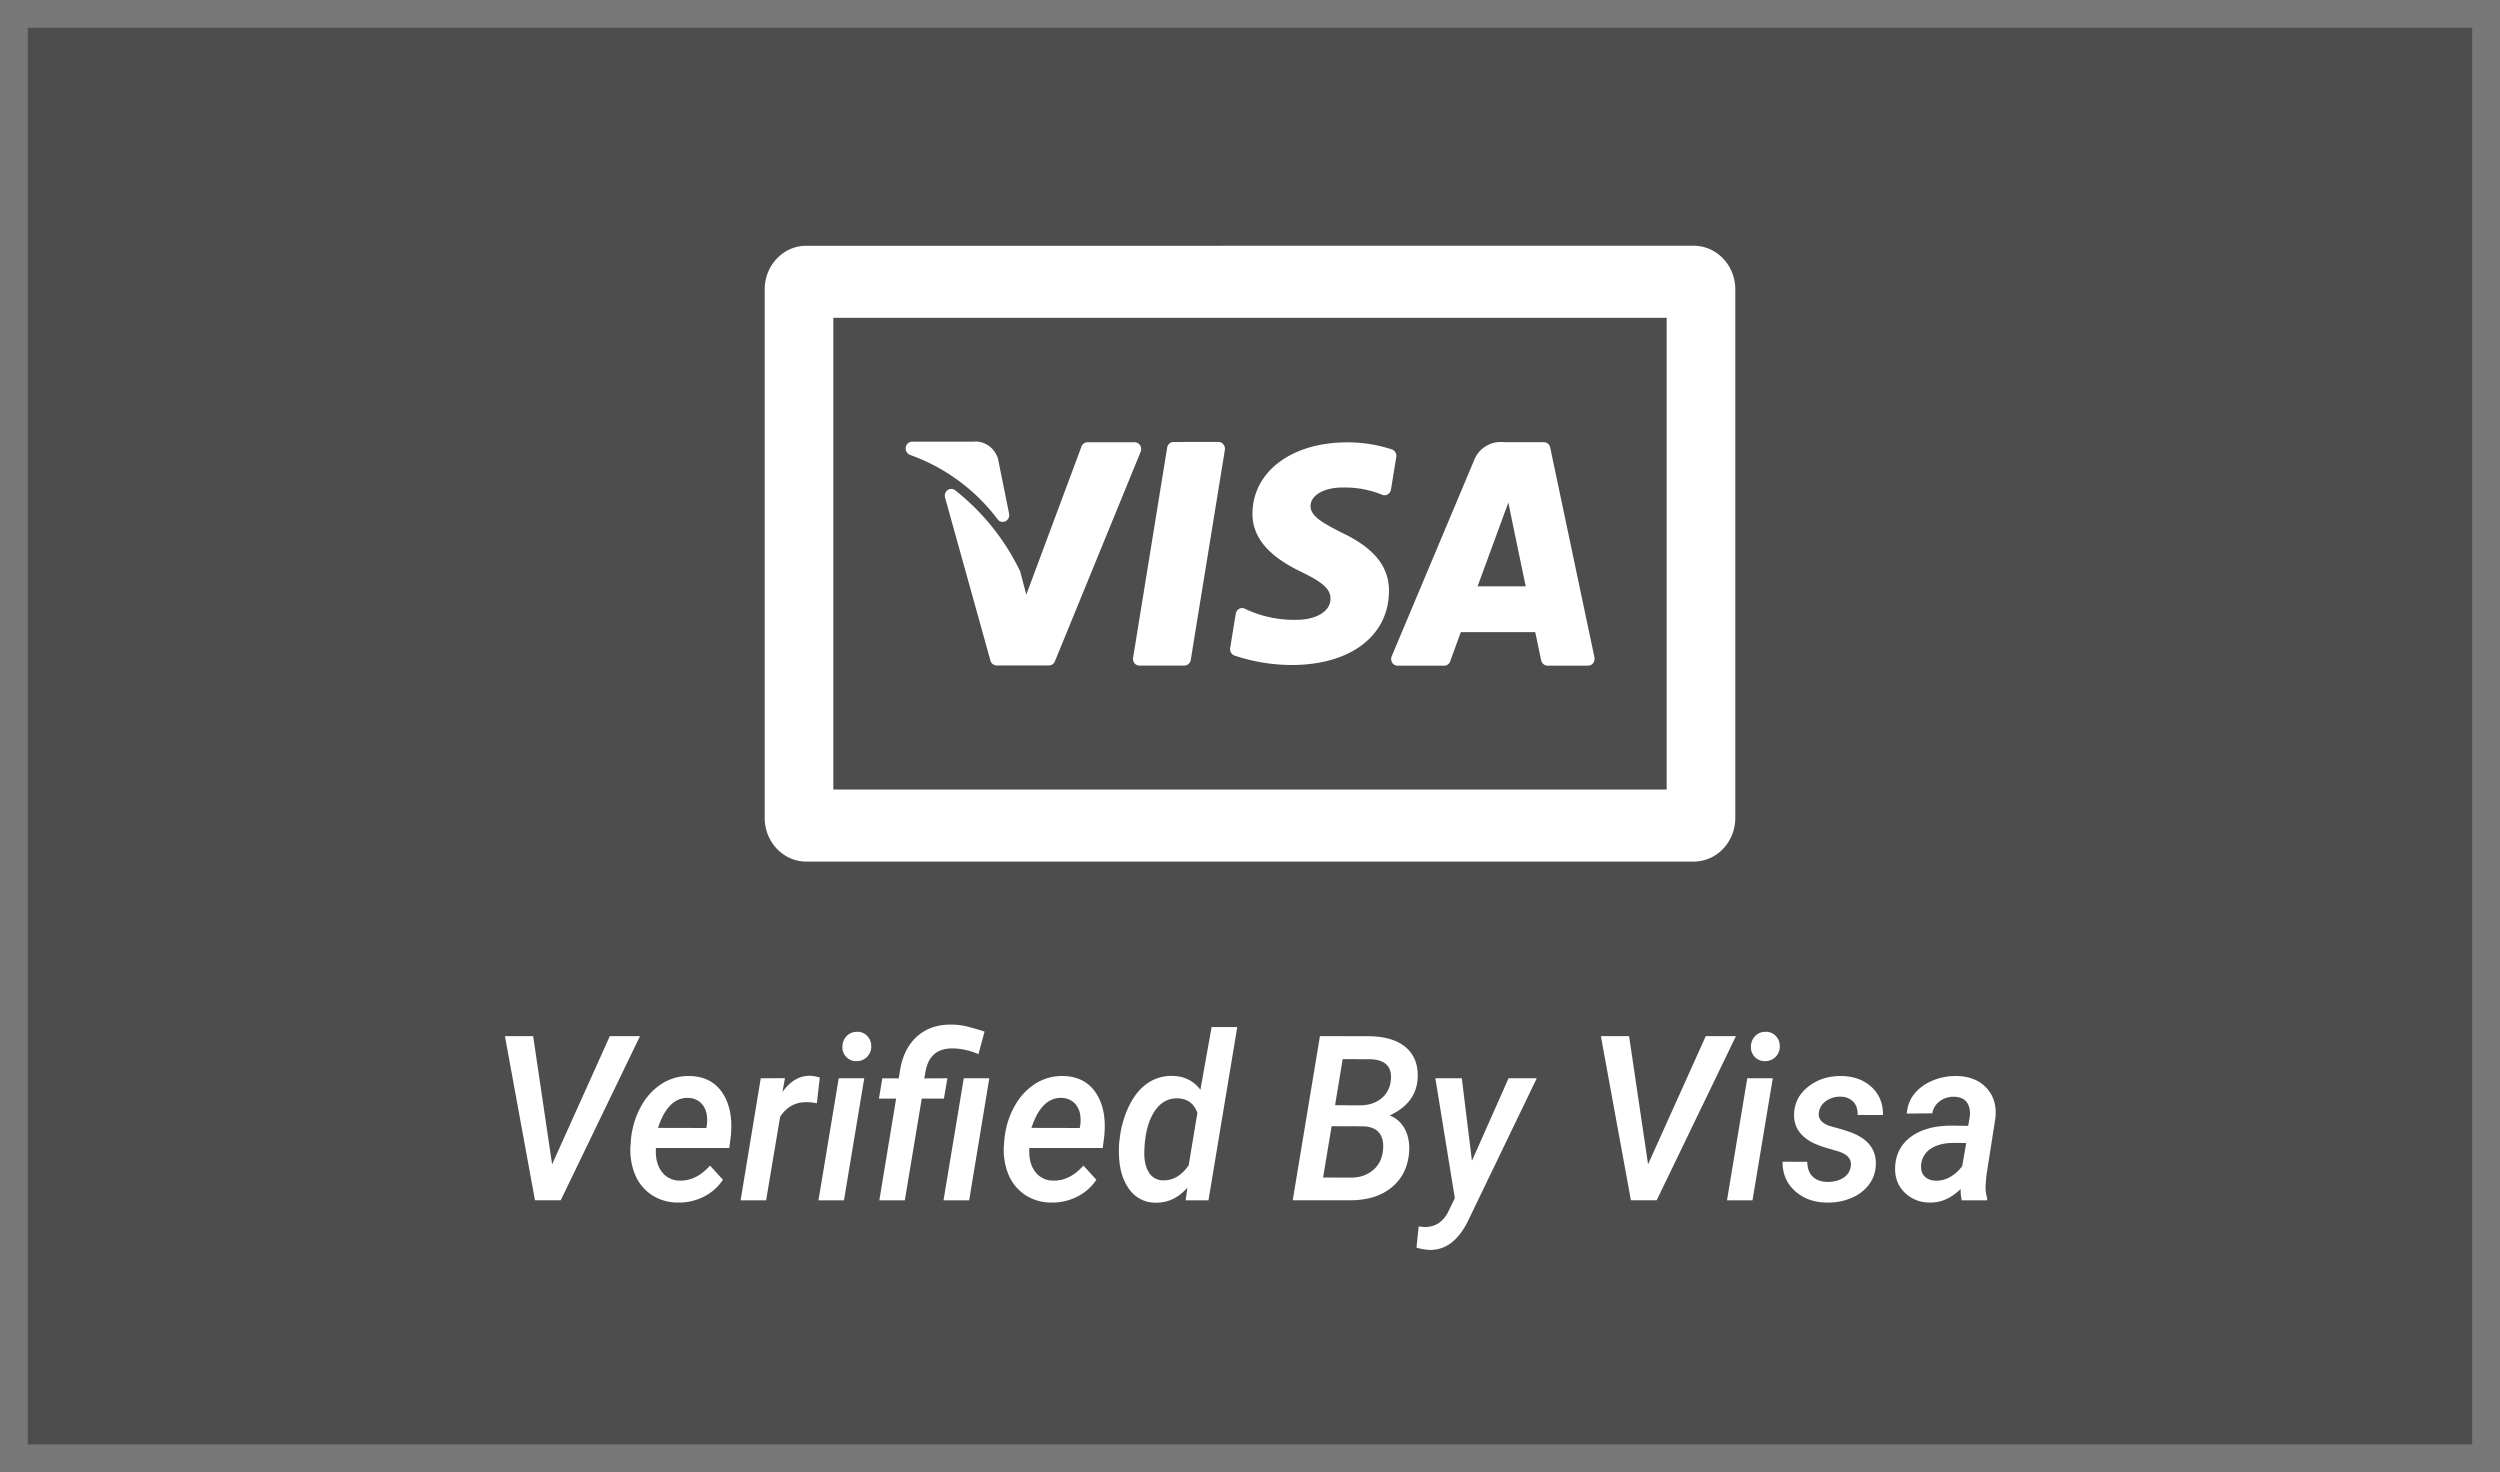 <svg xmlns="http://www.w3.org/2000/svg" width="90" height="53" viewBox="0 0 90 53">
    <rect x="0" y="0" width="90" height="53" fill="#333333" stroke="none"/>
    <g fill="none" fill-rule="evenodd">
        <path fill="#4D4D4D" stroke="#787878" d="M.5.5v52h89V.5H.5z"/>
        <path fill="#FFF" fill-rule="nonzero" d="M52.625 38.818l.365 2.972 1.318-2.972h1.016L52.84 43.97c-.347.693-.803 1.035-1.37 1.027a2.153 2.153 0 0 1-.476-.081l.078-.764.166.017a.913.913 0 0 0 .55-.132 1.09 1.09 0 0 0 .365-.449l.221-.455-.701-4.315h.953zm-8.084-1.843l-1.036 6.236h-.822l.063-.455c-.326.37-.709.55-1.148.54a1.136 1.136 0 0 1-.937-.473c-.234-.31-.36-.722-.378-1.236a3.435 3.435 0 0 1 .012-.491l.012-.086a3.6 3.6 0 0 1 .349-1.217c.18-.36.404-.629.67-.806.267-.178.563-.262.888-.254.427.01.76.177 1 .5l.404-2.258h.923zm25.906 1.762c.457.01.814.155 1.07.432.256.278.362.637.318 1.078l-.322 2.058-.031.366c-.008.16.011.315.058.467l-.004.073h-.911a1.361 1.361 0 0 1-.039-.41c-.346.338-.72.502-1.12.49a1.254 1.254 0 0 1-.906-.367c-.239-.24-.35-.543-.335-.91.02-.464.212-.828.574-1.093s.847-.398 1.458-.398l.597.008.054-.3a.948.948 0 0 0 0-.296c-.052-.293-.237-.443-.555-.451a.81.81 0 0 0-.517.156.68.68 0 0 0-.274.44l-.918.009c.018-.27.11-.508.275-.713.165-.204.385-.363.659-.477.274-.113.564-.167.869-.162zm-4.161 0c.445.006.807.137 1.088.394.28.257.418.594.413 1.01l-.912-.003c.006-.203-.047-.362-.159-.477a.633.633 0 0 0-.457-.181.873.873 0 0 0-.526.158.593.593 0 0 0-.254.414c-.036.247.13.418.497.514.367.096.638.185.814.266.512.235.759.603.74 1.104-.012.279-.1.522-.261.729a1.53 1.53 0 0 1-.65.475c-.271.11-.56.16-.864.152-.458-.006-.837-.145-1.138-.418-.301-.274-.45-.624-.444-1.052l.888.004c.005.236.072.414.201.536.13.122.307.184.532.187.227 0 .416-.05.568-.148a.57.57 0 0 0 .265-.408c.044-.268-.122-.454-.498-.558l-.336-.098a3.864 3.864 0 0 1-.434-.152c-.532-.238-.79-.6-.771-1.088.013-.395.184-.722.513-.98.33-.259.725-.385 1.185-.38zm-41.455 0c.525.01.919.215 1.181.613s.361.916.297 1.555l-.055.422h-2.64c-.023.35.044.63.201.844a.786.786 0 0 0 .652.33c.395.013.76-.167 1.093-.54l.466.51a1.792 1.792 0 0 1-.694.612 1.99 1.99 0 0 1-.943.209 1.7 1.7 0 0 1-.948-.288 1.625 1.625 0 0 1-.593-.755 2.34 2.34 0 0 1-.145-1.068l.011-.167c.047-.446.171-.847.374-1.203a2.19 2.19 0 0 1 .758-.81c.303-.184.631-.272.985-.264zm13.444 0c.524.01.918.215 1.18.613.263.398.362.916.297 1.555l-.054.422h-2.64c-.024.35.043.63.2.844a.786.786 0 0 0 .652.33c.396.013.76-.167 1.094-.54l.465.51a1.792 1.792 0 0 1-.694.612 1.99 1.99 0 0 1-.942.209 1.7 1.7 0 0 1-.948-.288 1.625 1.625 0 0 1-.594-.755 2.34 2.34 0 0 1-.145-1.068l.012-.167c.046-.446.17-.847.374-1.203a2.19 2.19 0 0 1 .758-.81c.302-.184.63-.272.985-.264zm9.244-1.437l1.733.004c.61.003 1.068.142 1.375.416.306.275.441.656.405 1.143-.047.574-.382 1.005-1.005 1.295.233.086.413.245.54.475.126.23.18.505.162.824-.036.541-.243.969-.622 1.283-.379.314-.878.47-1.499.47h-2.07l.98-5.91zm-18.36 1.429c.085 0 .203.02.353.06l-.105.93a1.62 1.62 0 0 0-.36-.04c-.404-.01-.725.164-.962.524l-.505 3.008h-.918l.725-4.393.872-.004-.093.5c.287-.398.618-.593.993-.585zm6.456.09l-.725 4.392h-.923l.729-4.393h.919zM19.193 37.3l.683 4.616 2.078-4.616h1.086l-2.854 5.91h-.927l-1.082-5.91h1.016zm11.92 1.518l-.73 4.393h-.918l.729-4.393h.919zm32.707 0l-.73 4.393h-.918l.729-4.393h.919zm-29.543-1.932c.202.003.399.03.591.081.193.052.385.108.576.17l-.22.813a2.37 2.37 0 0 0-.924-.207c-.548-.006-.873.265-.977.811l-.05.268.833-.004-.124.731h-.798l-.61 3.662h-.918l.605-3.662h-.62l.123-.73.59.003.054-.328c.09-.515.299-.914.624-1.198.326-.284.74-.42 1.245-.41zm24.37.414l.683 4.616 2.078-4.616h1.086l-2.854 5.91h-.927l-1.082-5.91h1.016zm11.699 3.844c-.347 0-.623.069-.83.205a.755.755 0 0 0-.353.563c-.02.18.018.324.114.428.097.104.231.159.402.164a.977.977 0 0 0 .539-.14c.124-.074.234-.164.33-.271l.092-.112.144-.833-.438-.004zM42.4 39.541c-.351-.011-.634.151-.849.487-.214.336-.332.789-.353 1.36-.018.335.032.602.15.8a.59.59 0 0 0 .525.304c.354.01.66-.17.919-.54l.314-1.887c-.121-.339-.357-.513-.706-.524zm5.538 1.003l-.307 1.847 1.004.004c.303 0 .56-.084.772-.252.212-.168.337-.398.376-.69.036-.279-.004-.497-.12-.654-.116-.157-.309-.24-.578-.251l-1.147-.004zm-23.157-1.02c-.486-.016-.85.344-1.094 1.08l1.741.004.016-.085c.018-.124.02-.246.004-.365a.76.76 0 0 0-.217-.455.67.67 0 0 0-.45-.178zm13.443 0c-.486-.016-.85.344-1.093 1.08l1.74.004.016-.085c.018-.124.02-.246.004-.365a.76.76 0 0 0-.217-.455.67.67 0 0 0-.45-.178zm10.113-1.396l-.275 1.66.88.005c.315 0 .572-.079.771-.236a.938.938 0 0 0 .353-.637c.065-.506-.18-.769-.733-.788l-.996-.004zm15.211-.982a.477.477 0 0 1 .375.144c.1.101.149.225.149.371a.52.52 0 0 1-.516.54.484.484 0 0 1-.372-.14.494.494 0 0 1-.151-.367c0-.149.046-.276.14-.382a.5.5 0 0 1 .375-.166zm-32.707 0a.477.477 0 0 1 .375.144c.1.101.149.225.149.371a.52.52 0 0 1-.516.54.484.484 0 0 1-.372-.14.494.494 0 0 1-.151-.367c0-.149.046-.276.14-.382a.5.5 0 0 1 .375-.166zM60.973 8.847c.827 0 1.497.703 1.498 1.57v19.027c0 .417-.158.817-.438 1.112-.281.295-.663.461-1.06.461H29.026c-.397 0-.778-.166-1.059-.461a1.612 1.612 0 0 1-.438-1.112V10.418c0-.867.67-1.57 1.497-1.57zM60 11.44H30v16.982h30V11.44zm-5.96 4.47l.115.009h1.425c.11 0 .204.08.227.192l1.593 7.554a.254.254 0 0 1-.046.206.23.23 0 0 1-.181.092H55.71a.237.237 0 0 1-.228-.193c-.052-.234-.166-.8-.214-1.013H52.59c-.044.117-.177.48-.382 1.05a.234.234 0 0 1-.218.158h-1.675a.232.232 0 0 1-.196-.11.256.256 0 0 1-.015-.235l2.957-7.034a1.031 1.031 0 0 1 1.094-.667zm-10.178 0c.07 0 .136.032.18.087a.253.253 0 0 1 .053.2l-1.228 7.56a.237.237 0 0 1-.23.204h-1.615a.229.229 0 0 1-.18-.085.258.258 0 0 1-.05-.2l1.226-7.561a.238.238 0 0 1 .23-.204zm-3.013.012c.079 0 .151.042.195.11.043.069.05.155.02.231l-3.088 7.545a.233.233 0 0 1-.215.148H35.88a.235.235 0 0 1-.225-.177l-1.633-5.865a.251.251 0 0 1 .092-.271.224.224 0 0 1 .275.01 8.259 8.259 0 0 1 2.334 2.911c.004.01.008.02.01.032l.214.812 1.985-5.33a.234.234 0 0 1 .217-.156zm7.645.003a5.089 5.089 0 0 1 1.609.252.246.246 0 0 1 .163.274l-.191 1.175a.245.245 0 0 1-.115.171.224.224 0 0 1-.2.016 3.525 3.525 0 0 0-1.36-.263h-.062c-.762 0-1.159.334-1.159.664 0 .372.43.607 1.138.969 1.156.549 1.694 1.219 1.686 2.104-.012 1.61-1.393 2.653-3.506 2.653a6.532 6.532 0 0 1-2.058-.341.247.247 0 0 1-.152-.277l.2-1.227a.245.245 0 0 1 .117-.174.223.223 0 0 1 .202-.011 4.087 4.087 0 0 0 1.887.403c.577 0 1.199-.237 1.205-.758.003-.34-.26-.583-1.044-.963-.764-.37-1.777-.993-1.765-2.11.012-1.504 1.412-2.557 3.405-2.557zm5.807 2.165l-1.108 3.019h1.733l-.484-2.324-.141-.695zM35.034 15.9c.41-.043.791.23.903.647v.013l.39 1.932a.248.248 0 0 1-.132.274.226.226 0 0 1-.283-.075 6.822 6.822 0 0 0-3.163-2.319.248.248 0 0 1-.141-.269.238.238 0 0 1 .22-.203z"/>
    </g>
</svg>
